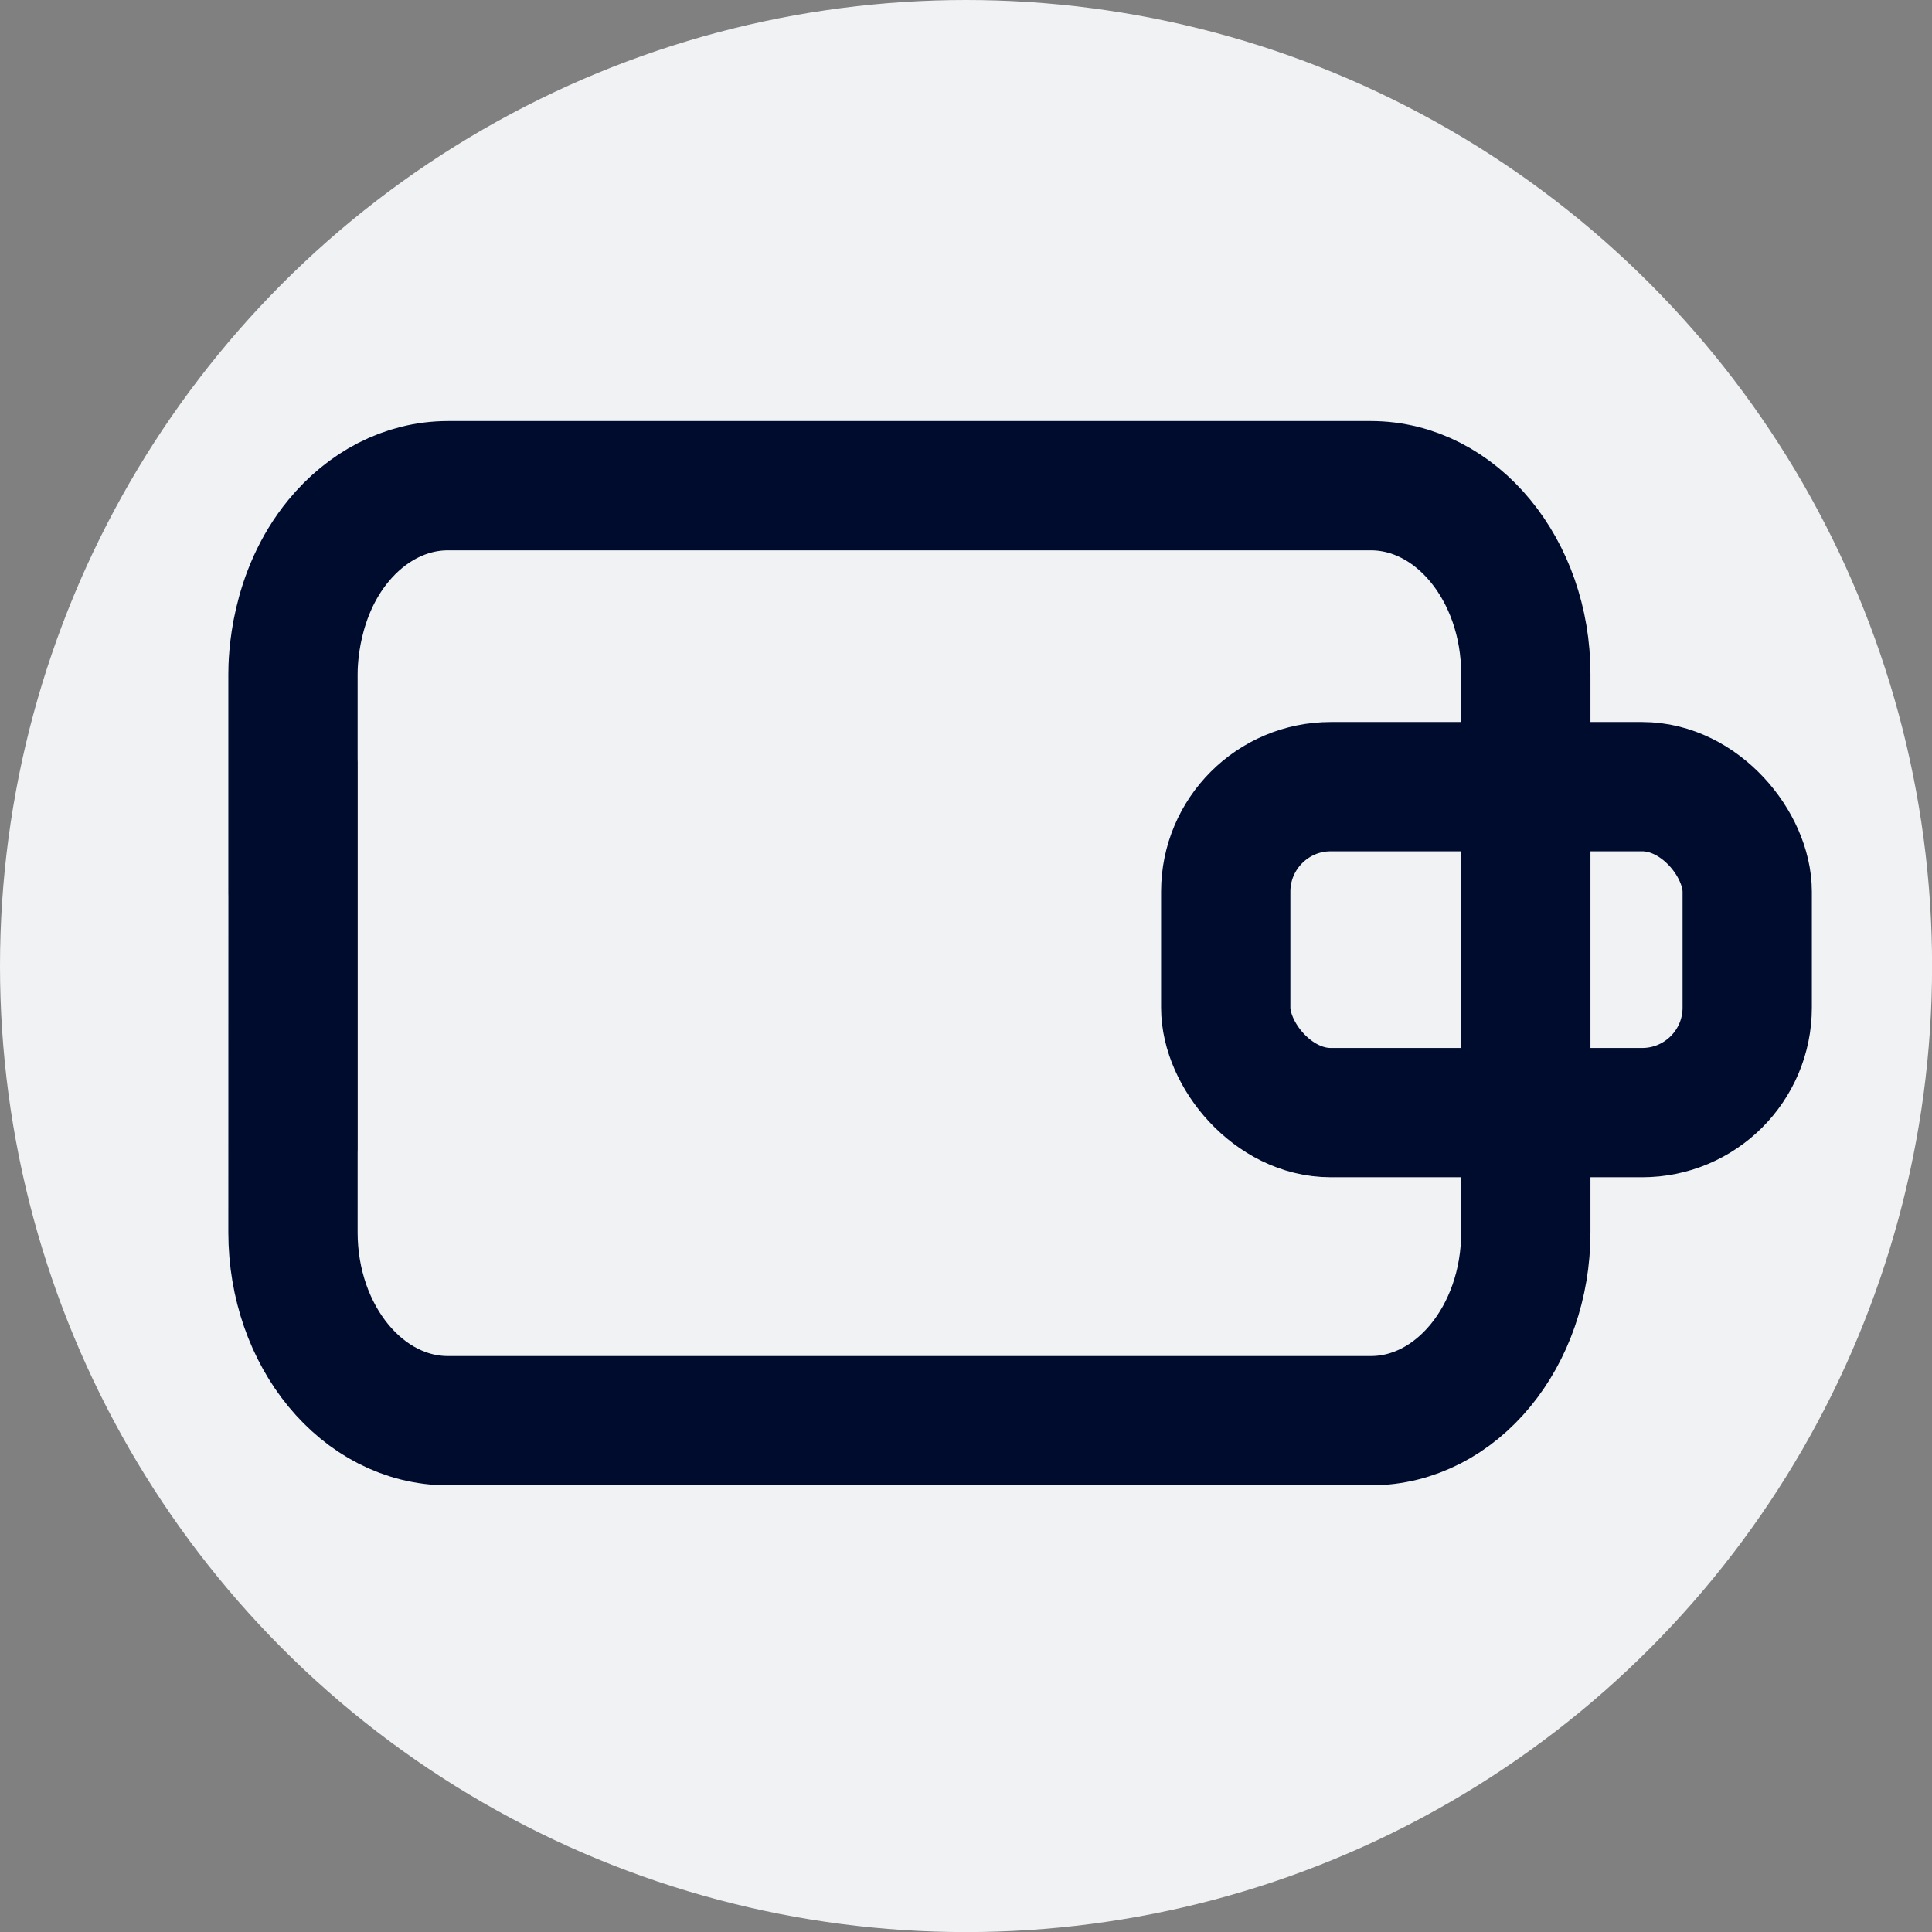 <?xml version="1.0" encoding="UTF-8"?>
<svg id="Ebene_2" data-name="Ebene 2" xmlns="http://www.w3.org/2000/svg" viewBox="0 0 239.11 239.11">
  <rect x="0" y="0" width="239.11" height="239.11" fill="#808080" stroke="none"/>
  <defs>
    <style>
      .cls-1 {
        fill: none;
        stroke: #000c2d;
        stroke-linecap: round;
        stroke-linejoin: round;
        stroke-width: 16px;
      }

      .cls-2 {
        fill: #f0f2f4;
      }

      .cls-2, .cls-3 {
        stroke-width: 0px;
      }

      .cls-3 {
        fill: #000c2d;
      }
    </style>
  </defs>
  <g id="Ebene_3" data-name="Ebene 3">
    <g id="Krypto_Wallet" data-name="Krypto Wallet">
      <g id="cicrcle">
        <circle class="cls-2" cx="119.56" cy="119.56" r="119.56"/>
      </g>
      <g>
        <path class="cls-1" d="M36.27,142.26v-47.95c0,8.34-.01,56.72-.01,58.21,0,12.87,8.59,23.31,19.19,23.31h114.2c10.6,0,19.19-10.43,19.19-23.31v-69.1c0-12.87-8.59-23.31-19.19-23.31H55.45c-5.3,0-10.1,2.61-13.57,6.83-5.49,6.67-5.62,14.93-5.62,16.48v27.16"/>
        <rect class="cls-1" x="151.7" y="97.36" width="64.54" height="40.34" rx="13" ry="13"/>
        <circle class="cls-3" cx="153.52" cy="117.69" r="3"/>
      </g>
    </g>
  </g>
</svg>